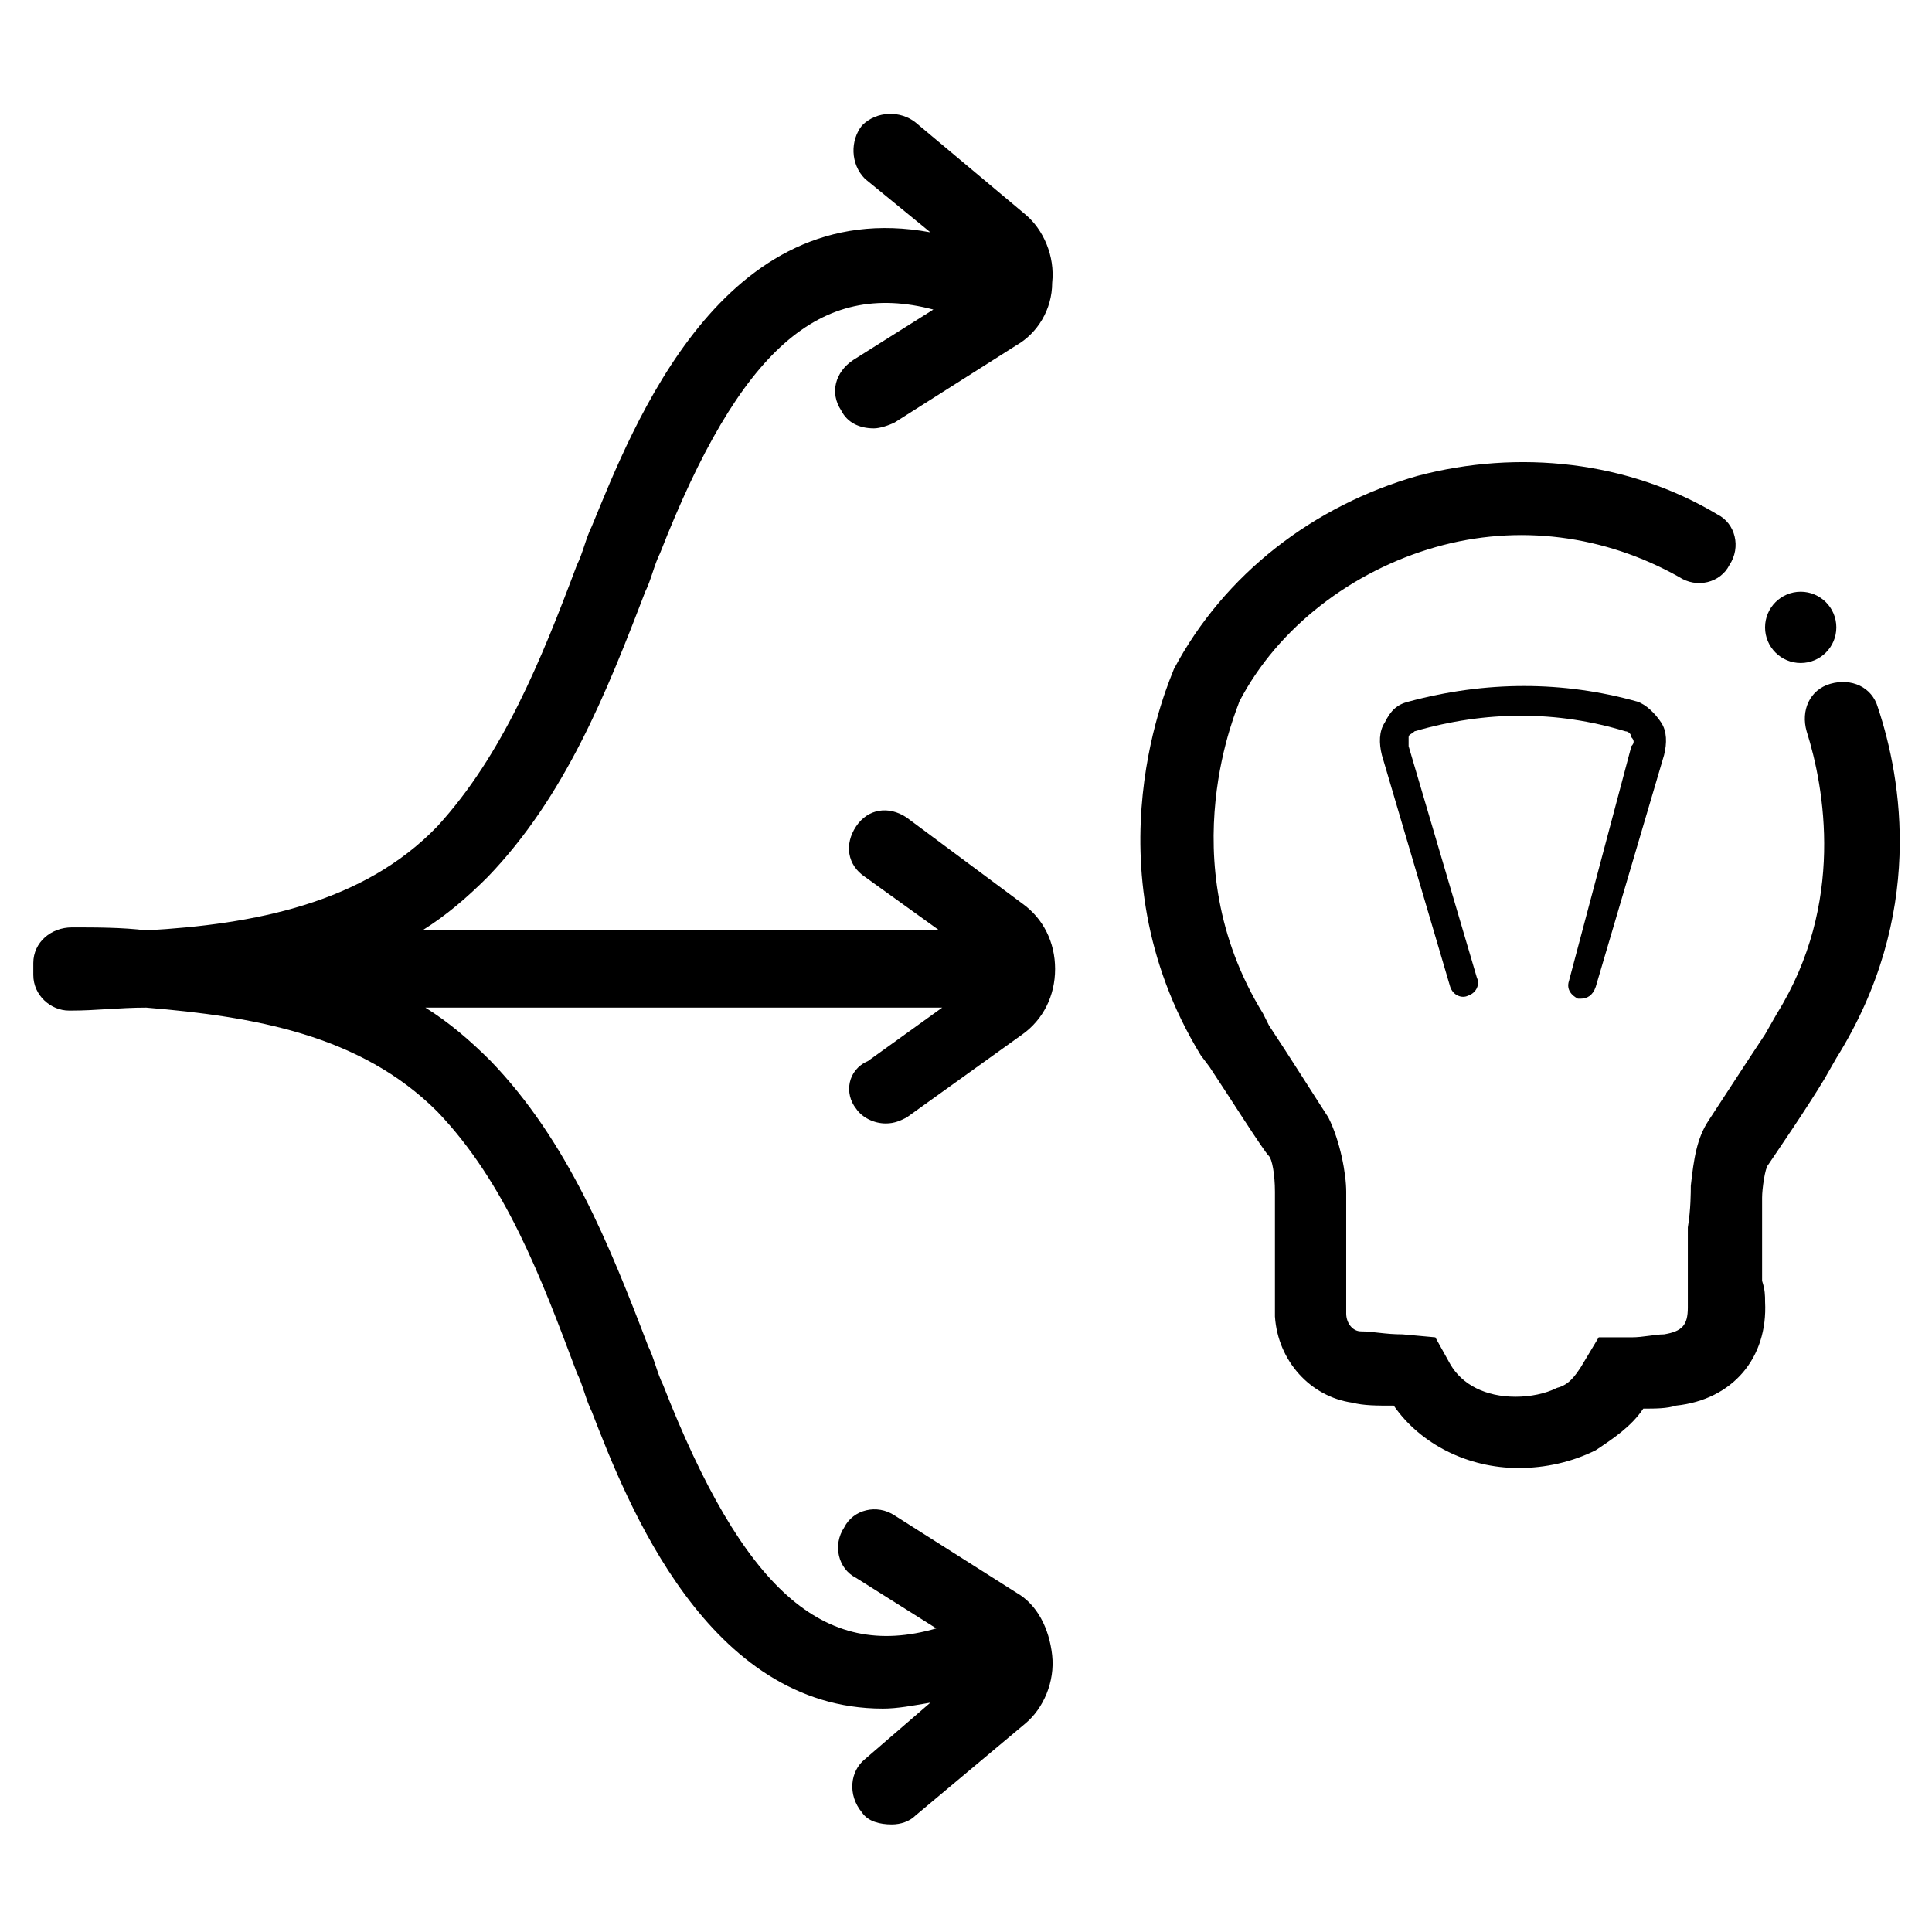 <?xml version="1.0" encoding="UTF-8"?>
<!-- Uploaded to: ICON Repo, www.iconrepo.com, Generator: ICON Repo Mixer Tools -->
<svg fill="#000000" width="800px" height="800px" version="1.1" viewBox="144 144 512 512" xmlns="http://www.w3.org/2000/svg">
 <g>
  <path d="m370.87 437.79c1.574 2.363 4.723 3.938 7.871 3.938 2.363 0 3.938-0.789 5.512-1.574l30.699-22.043c5.512-3.938 8.66-10.234 8.66-17.32 0-7.086-3.148-13.383-8.66-17.32l-30.699-22.828c-4.723-3.148-10.234-2.363-13.383 2.363-3.148 4.723-2.363 10.234 2.363 13.383l19.68 14.168h-136.97c6.297-3.938 11.809-8.66 17.32-14.168 20.469-21.254 31.488-48.805 41.723-75.57 1.574-3.148 2.363-7.086 3.938-10.234 21.254-54.316 42.508-72.422 72.422-64.551l-21.254 13.383c-4.723 3.148-6.297 8.66-3.148 13.383 1.574 3.148 4.723 4.723 8.66 4.723 1.574 0 3.938-0.789 5.512-1.574l32.273-20.469c5.512-3.148 9.445-9.445 9.445-16.531 0.789-7.086-2.363-14.168-7.086-18.105l-29.125-24.402c-3.938-3.148-10.234-3.148-14.168 0.789-3.148 3.938-3.148 10.234 0.789 14.168l17.32 14.168c-55.105-10.234-78.719 51.168-89.742 77.934-1.574 3.148-2.363 7.086-3.938 10.234-9.445 25.191-19.68 50.383-37 69.273-19.68 20.469-48.805 25.977-77.145 27.551-6.297-0.789-13.383-0.789-19.68-0.789-5.512 0-10.234 3.938-10.234 9.445v1.574 1.574c0 5.512 4.723 9.445 9.445 9.445h0.789c6.297 0 12.594-0.789 19.68-0.789 28.34 2.363 56.68 7.086 77.145 27.551 18.105 18.895 27.551 44.082 37 69.273 1.574 3.148 2.363 7.086 3.938 10.234 9.445 24.402 30.699 78.719 77.145 78.719 3.938 0 7.871-0.789 12.594-1.574l-17.32 14.957c-3.938 3.148-4.723 9.445-0.789 14.168 1.574 2.363 4.723 3.148 7.871 3.148 2.363 0 4.723-0.789 6.297-2.363l29.125-24.402c4.723-3.938 7.871-11.02 7.086-18.105-0.789-7.086-3.938-13.383-9.445-16.531l-32.273-20.469c-4.723-3.148-11.02-1.574-13.383 3.148-3.148 4.723-1.574 11.02 3.148 13.383l21.254 13.383c-29.914 8.66-51.168-10.234-72.422-64.551-1.574-3.148-2.363-7.086-3.938-10.234-10.234-26.766-21.254-54.316-41.723-75.57-5.512-5.512-11.02-10.234-17.32-14.168h136.97l-19.68 14.168c-5.508 2.375-6.297 8.672-3.148 12.609z"/>
  <path d="m559.8 403.93c-0.789 2.363 0.789 3.938 2.363 4.723h0.789c1.574 0 3.148-0.789 3.938-3.148l18.105-61.402c0.789-3.148 0.789-6.297-0.789-8.66-1.574-2.363-3.938-4.723-6.297-5.512-19.68-5.512-40.148-5.512-60.613 0-3.148 0.789-4.723 2.363-6.297 5.512-1.574 2.363-1.574 5.512-0.789 8.66l18.105 61.402c0.789 2.363 3.148 3.148 4.723 2.363 2.363-0.789 3.148-3.148 2.363-4.723l-18.105-61.402v-2.363c0-0.789 0.789-0.789 1.574-1.574 18.895-5.512 37.785-5.512 55.891 0 0.789 0 1.574 0.789 1.574 1.574 0.789 0.789 0.789 1.574 0 2.363z"/>
  <path d="m641.67 331.51c-1.574-5.512-7.086-7.871-12.594-6.297-5.512 1.574-7.871 7.086-6.297 12.594 4.723 14.957 10.234 45.656-7.871 74.785l-3.148 5.512c-4.723 7.086-13.383 20.469-14.957 22.828-3.148 4.723-3.938 10.234-4.723 17.32 0 1.574 0 6.297-0.789 11.02v4.723 5.512 6.297 0.789 3.938c0 4.723-1.574 6.297-6.297 7.086-2.363 0-5.512 0.789-8.66 0.789h-8.66l-4.723 7.871c-1.574 2.363-3.148 4.723-6.297 5.512-3.148 1.574-7.086 2.363-11.02 2.363-7.871 0-14.168-3.148-17.32-8.66l-3.938-7.086-8.66-0.789c-4.723 0-7.871-0.789-11.02-0.789-2.363 0-3.938-2.363-3.938-4.723v-8.66-23.617c0-4.723-1.574-13.383-4.723-19.68-1.574-2.363-11.02-17.32-15.742-24.402l-1.574-3.148c-25.191-40.934-6.297-81.867-6.297-82.656 10.234-19.68 29.914-34.637 51.957-40.934 22.043-6.297 44.871-3.148 64.551 7.871 4.723 3.148 11.02 1.574 13.383-3.148 3.148-4.723 1.574-11.02-3.148-13.383-23.617-14.168-52.742-17.32-79.508-10.234-27.551 7.871-51.168 25.977-64.551 51.168-0.789 2.363-23.617 51.957 7.086 102.34l2.363 3.148c4.723 7.086 14.168 22.043 15.742 23.617 0.789 0.789 1.574 4.723 1.574 9.445v22.828 10.234c0.789 11.809 9.445 21.254 20.469 22.828 3.148 0.789 6.297 0.789 11.02 0.789 7.086 10.234 19.68 16.531 33.062 16.531 7.086 0 14.168-1.574 20.469-4.723 4.723-3.148 9.445-6.297 12.594-11.02 3.148 0 6.297 0 8.66-0.789 14.957-1.574 24.402-12.594 23.617-27.551 0-1.574 0-3.148-0.789-5.512v-0.789-2.363-6.297-3.938-8.66c0-2.363 0.789-7.871 1.574-8.66 1.574-2.363 10.234-14.957 14.957-22.828l3.148-5.512c23.613-37.781 17.316-73.992 11.016-92.887z"/>
  <path d="m630.65 310.26c0 5.215-4.231 9.445-9.445 9.445-5.219 0-9.445-4.231-9.445-9.445 0-5.219 4.227-9.445 9.445-9.445 5.215 0 9.445 4.227 9.445 9.445"/>
 </g>
</svg>